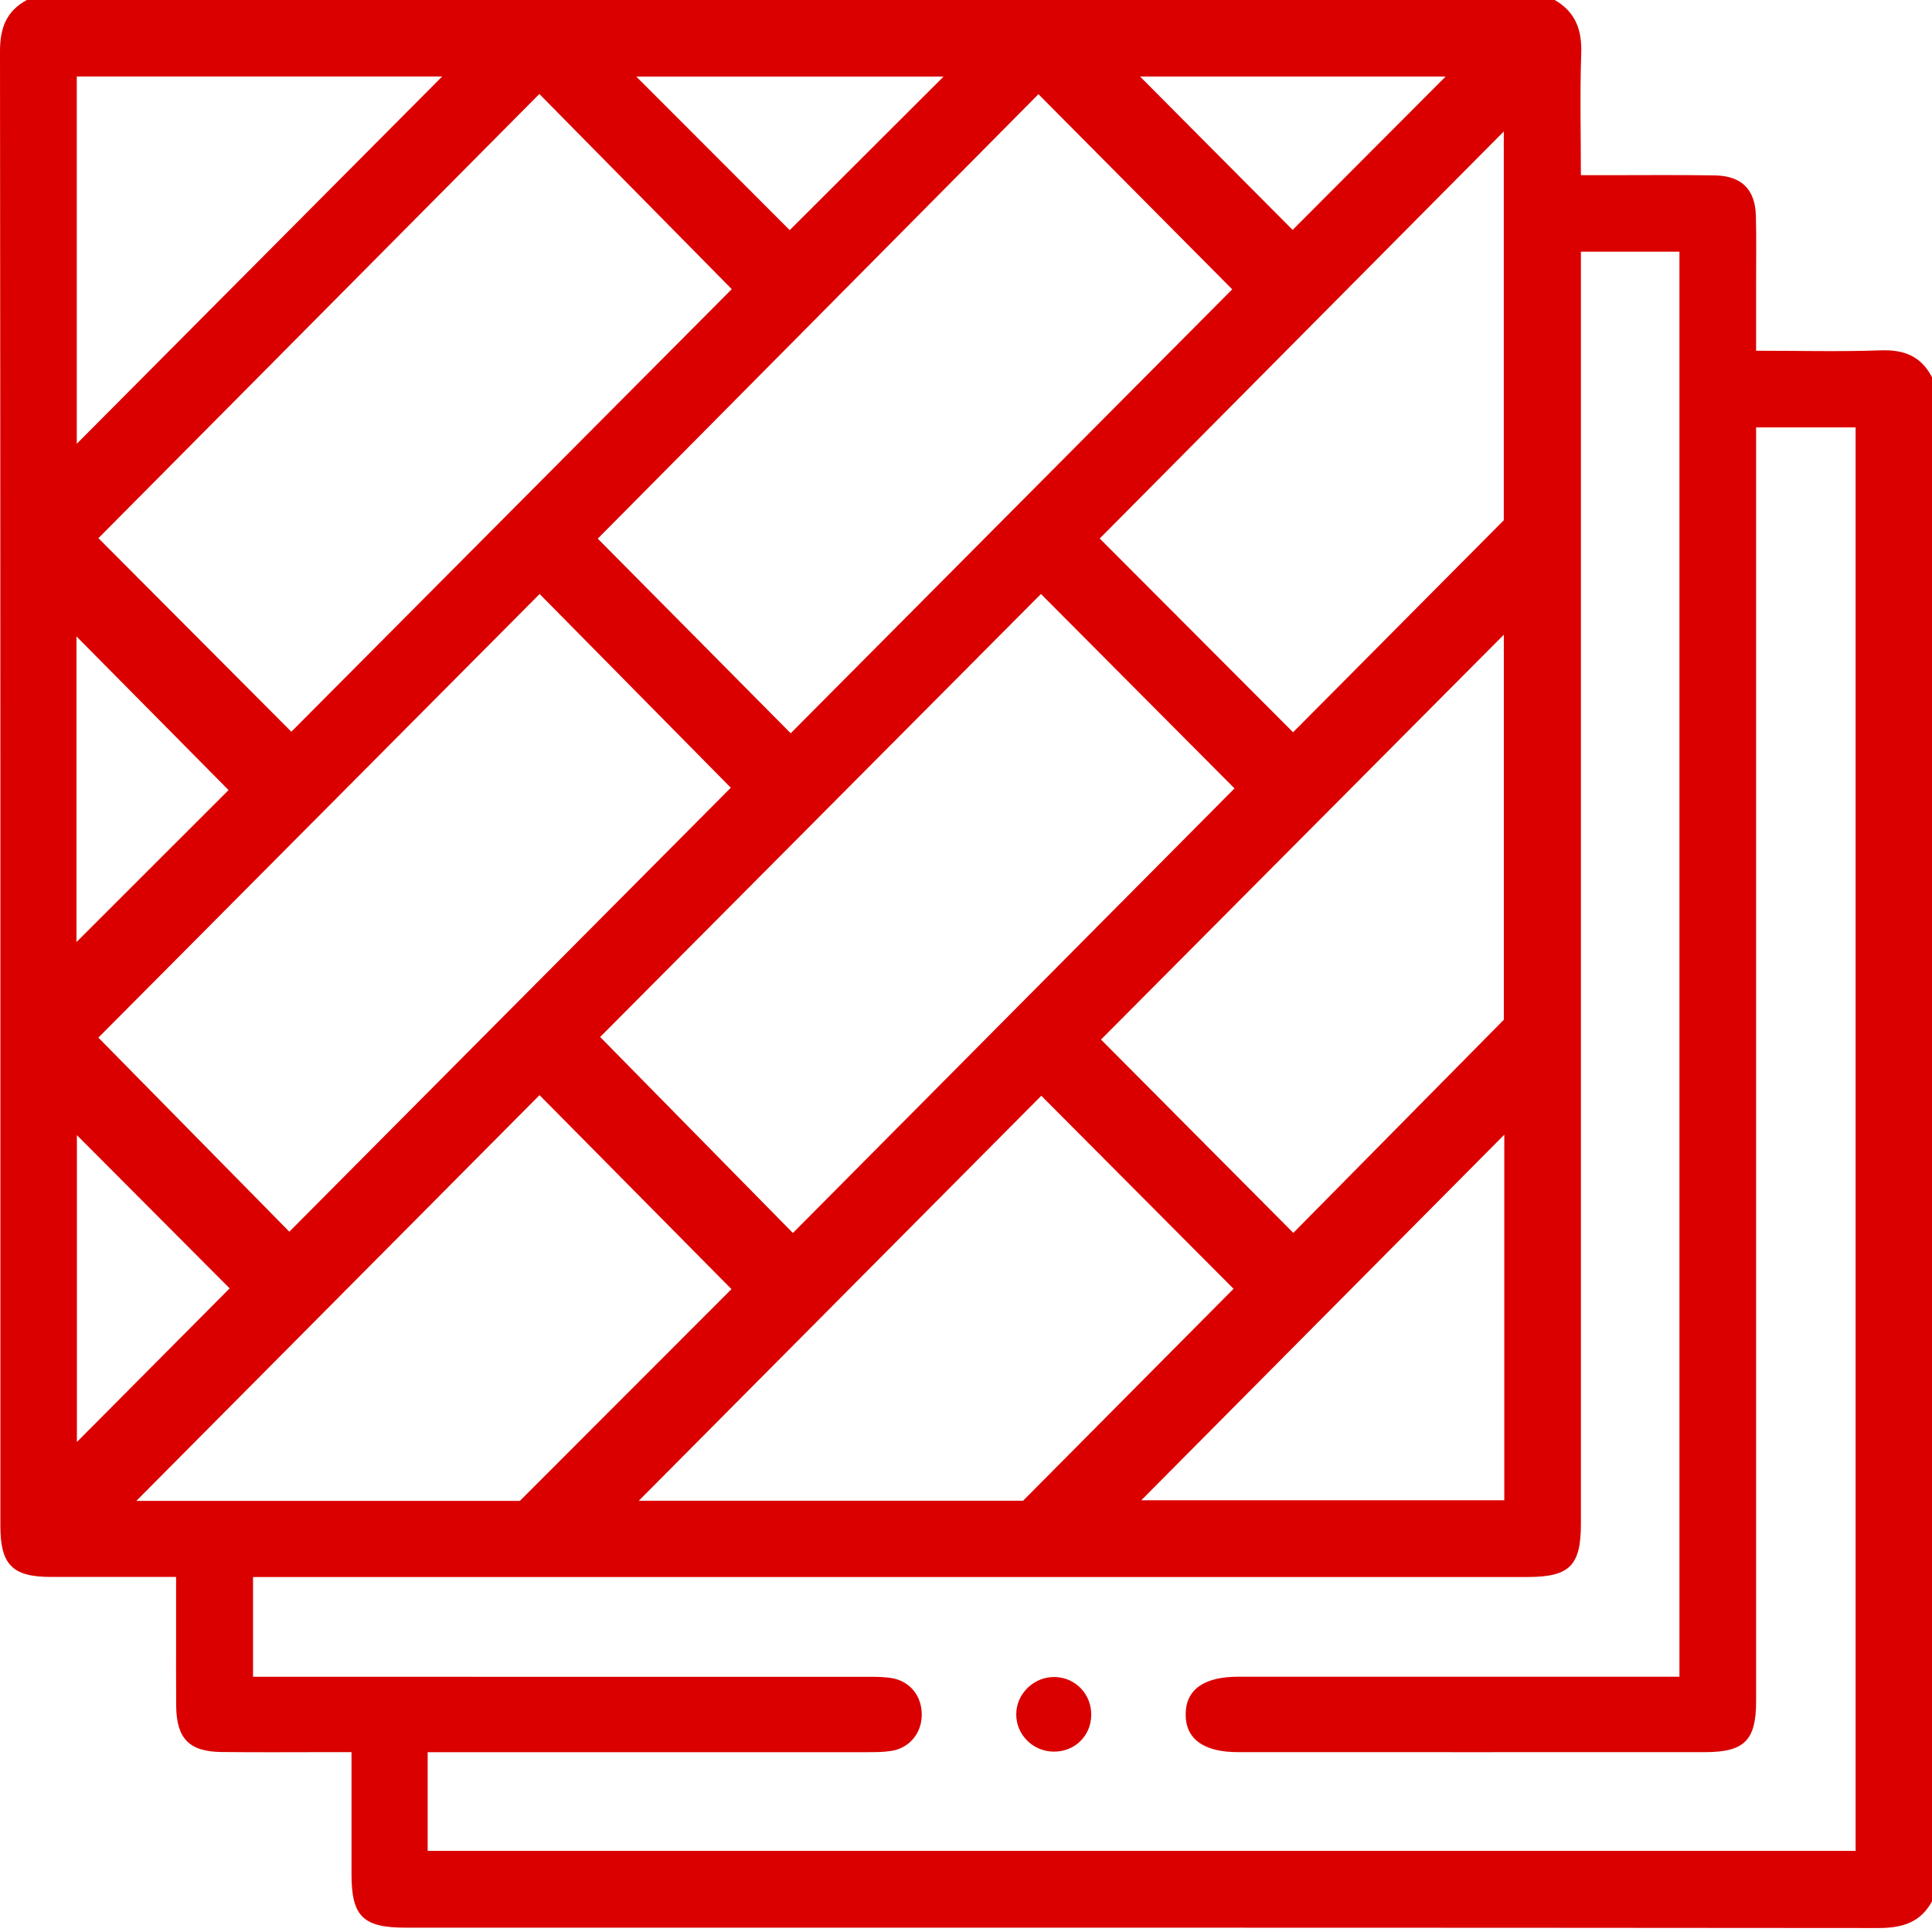 <svg width="50" height="50" viewBox="0 0 50 50" fill="none" xmlns="http://www.w3.org/2000/svg">
<g clip-path="url(#clip0_10_191)">
<path d="M50 9.763V49.208C49.699 49.759 49.224 49.897 48.617 49.897C35.91 49.885 23.203 49.888 10.496 49.888C9.394 49.888 9.097 49.594 9.097 48.508C9.097 47.471 9.097 46.434 9.097 45.345C8.87 45.345 8.694 45.345 8.519 45.345C7.591 45.345 6.664 45.353 5.737 45.342C4.894 45.333 4.568 44.995 4.559 44.145C4.554 43.607 4.559 43.071 4.557 42.534C4.557 41.969 4.557 41.404 4.557 40.811C3.434 40.811 2.378 40.811 1.321 40.811C0.323 40.811 0.01 40.496 0.01 39.496C0.01 26.773 0.013 14.051 0 1.328C0 0.728 0.163 0.287 0.694 0H40.236C40.773 0.309 40.944 0.775 40.922 1.384C40.886 2.418 40.913 3.454 40.913 4.534C41.147 4.534 41.323 4.534 41.499 4.534C42.458 4.534 43.418 4.524 44.377 4.539C45.076 4.551 45.426 4.903 45.443 5.596C45.458 6.213 45.447 6.831 45.448 7.449C45.448 7.981 45.448 8.512 45.448 9.077C46.571 9.077 47.626 9.104 48.68 9.067C49.283 9.046 49.722 9.222 50 9.764V9.763ZM11.065 47.9H48.023V11.061H45.448V11.717C45.448 22.488 45.448 33.261 45.448 44.033C45.448 45.038 45.144 45.343 44.138 45.345C40.102 45.347 36.067 45.346 32.032 45.345C31.148 45.345 30.678 44.999 30.685 44.361C30.69 43.726 31.157 43.393 32.049 43.393C35.645 43.393 39.242 43.393 42.838 43.393C43.043 43.393 43.247 43.393 43.464 43.393V6.514H40.914C40.914 6.747 40.914 6.955 40.914 7.164C40.914 17.919 40.914 28.675 40.914 39.431C40.914 40.524 40.623 40.813 39.521 40.813C28.732 40.813 17.944 40.813 7.157 40.813H6.549V43.395C6.794 43.395 7.002 43.395 7.21 43.395C12.304 43.395 17.396 43.395 22.49 43.396C22.7 43.396 22.916 43.396 23.121 43.438C23.578 43.532 23.866 43.924 23.855 44.397C23.845 44.863 23.533 45.239 23.07 45.313C22.863 45.346 22.649 45.346 22.438 45.346C18.841 45.347 15.245 45.346 11.649 45.346C11.46 45.346 11.271 45.346 11.068 45.346V47.9H11.065ZM13.966 15.372C10.135 19.224 6.299 23.081 2.546 26.854C4.175 28.509 5.846 30.208 7.488 31.876C11.309 28.033 15.142 24.178 18.913 20.386C17.291 18.742 15.626 17.056 13.966 15.373V15.372ZM26.94 15.372C23.108 19.224 19.271 23.079 15.532 26.837C17.171 28.503 18.84 30.201 20.52 31.91C24.329 28.075 28.153 24.226 31.949 20.404C30.303 18.75 28.631 17.072 26.94 15.372ZM20.463 18.977C24.298 15.123 28.134 11.266 31.89 7.488C30.248 5.834 28.569 4.144 26.875 2.438C23.086 6.258 19.265 10.113 15.47 13.94C17.103 15.587 18.783 17.282 20.463 18.976V18.977ZM13.958 2.433C10.137 6.282 6.309 10.139 2.547 13.928C4.177 15.562 5.857 17.247 7.54 18.937C11.335 15.124 15.163 11.276 18.938 7.483C17.304 5.825 15.631 4.128 13.959 2.433H13.958ZM28.46 13.936C30.101 15.579 31.786 17.268 33.465 18.951C35.265 17.139 37.087 15.307 38.918 13.464V3.402C35.39 6.956 31.909 10.462 28.46 13.937V13.936ZM38.919 26.392V16.426C35.42 19.944 31.928 23.452 28.494 26.904C30.123 28.542 31.796 30.223 33.471 31.907C35.255 30.101 37.061 28.273 38.918 26.392H38.919ZM3.527 38.843H13.454C15.347 36.949 17.171 35.124 18.931 33.363C17.293 31.708 15.626 30.022 13.963 28.342C10.492 31.835 7.01 35.339 3.527 38.844V38.843ZM26.949 28.358C23.467 31.862 19.988 35.361 16.532 38.839H26.477C28.337 36.965 30.155 35.134 31.924 33.354C30.283 31.706 28.61 30.025 26.949 28.358ZM1.987 11.485C5.17 8.284 8.309 5.131 11.443 1.98H1.987V11.485ZM29.536 38.827H38.931V29.366C35.781 32.537 32.648 35.694 29.536 38.827ZM1.979 24.381C3.331 23.03 4.67 21.692 5.915 20.447C4.615 19.134 3.287 17.791 1.979 16.47V24.382V24.381ZM20.438 5.956C21.753 4.642 23.091 3.308 24.418 1.983H16.468C17.815 3.331 19.153 4.67 20.438 5.956ZM29.505 1.981C30.821 3.304 32.154 4.645 33.453 5.95C34.744 4.657 36.08 3.318 37.413 1.981H29.505ZM1.99 37.319C3.321 35.981 4.654 34.64 5.943 33.343C4.666 32.061 3.331 30.722 1.99 29.377V37.319ZM27.311 43.401C26.765 43.383 26.297 43.832 26.3 44.372C26.302 44.899 26.734 45.327 27.268 45.332C27.811 45.337 28.232 44.931 28.241 44.391C28.251 43.853 27.843 43.419 27.309 43.401H27.311Z" fill="#DA0000"/>
</g>
<defs>
<clipPath id="clip0_10_191">
<rect width="50" height="49.897" fill="white"/>
</clipPath>
</defs>
</svg>
